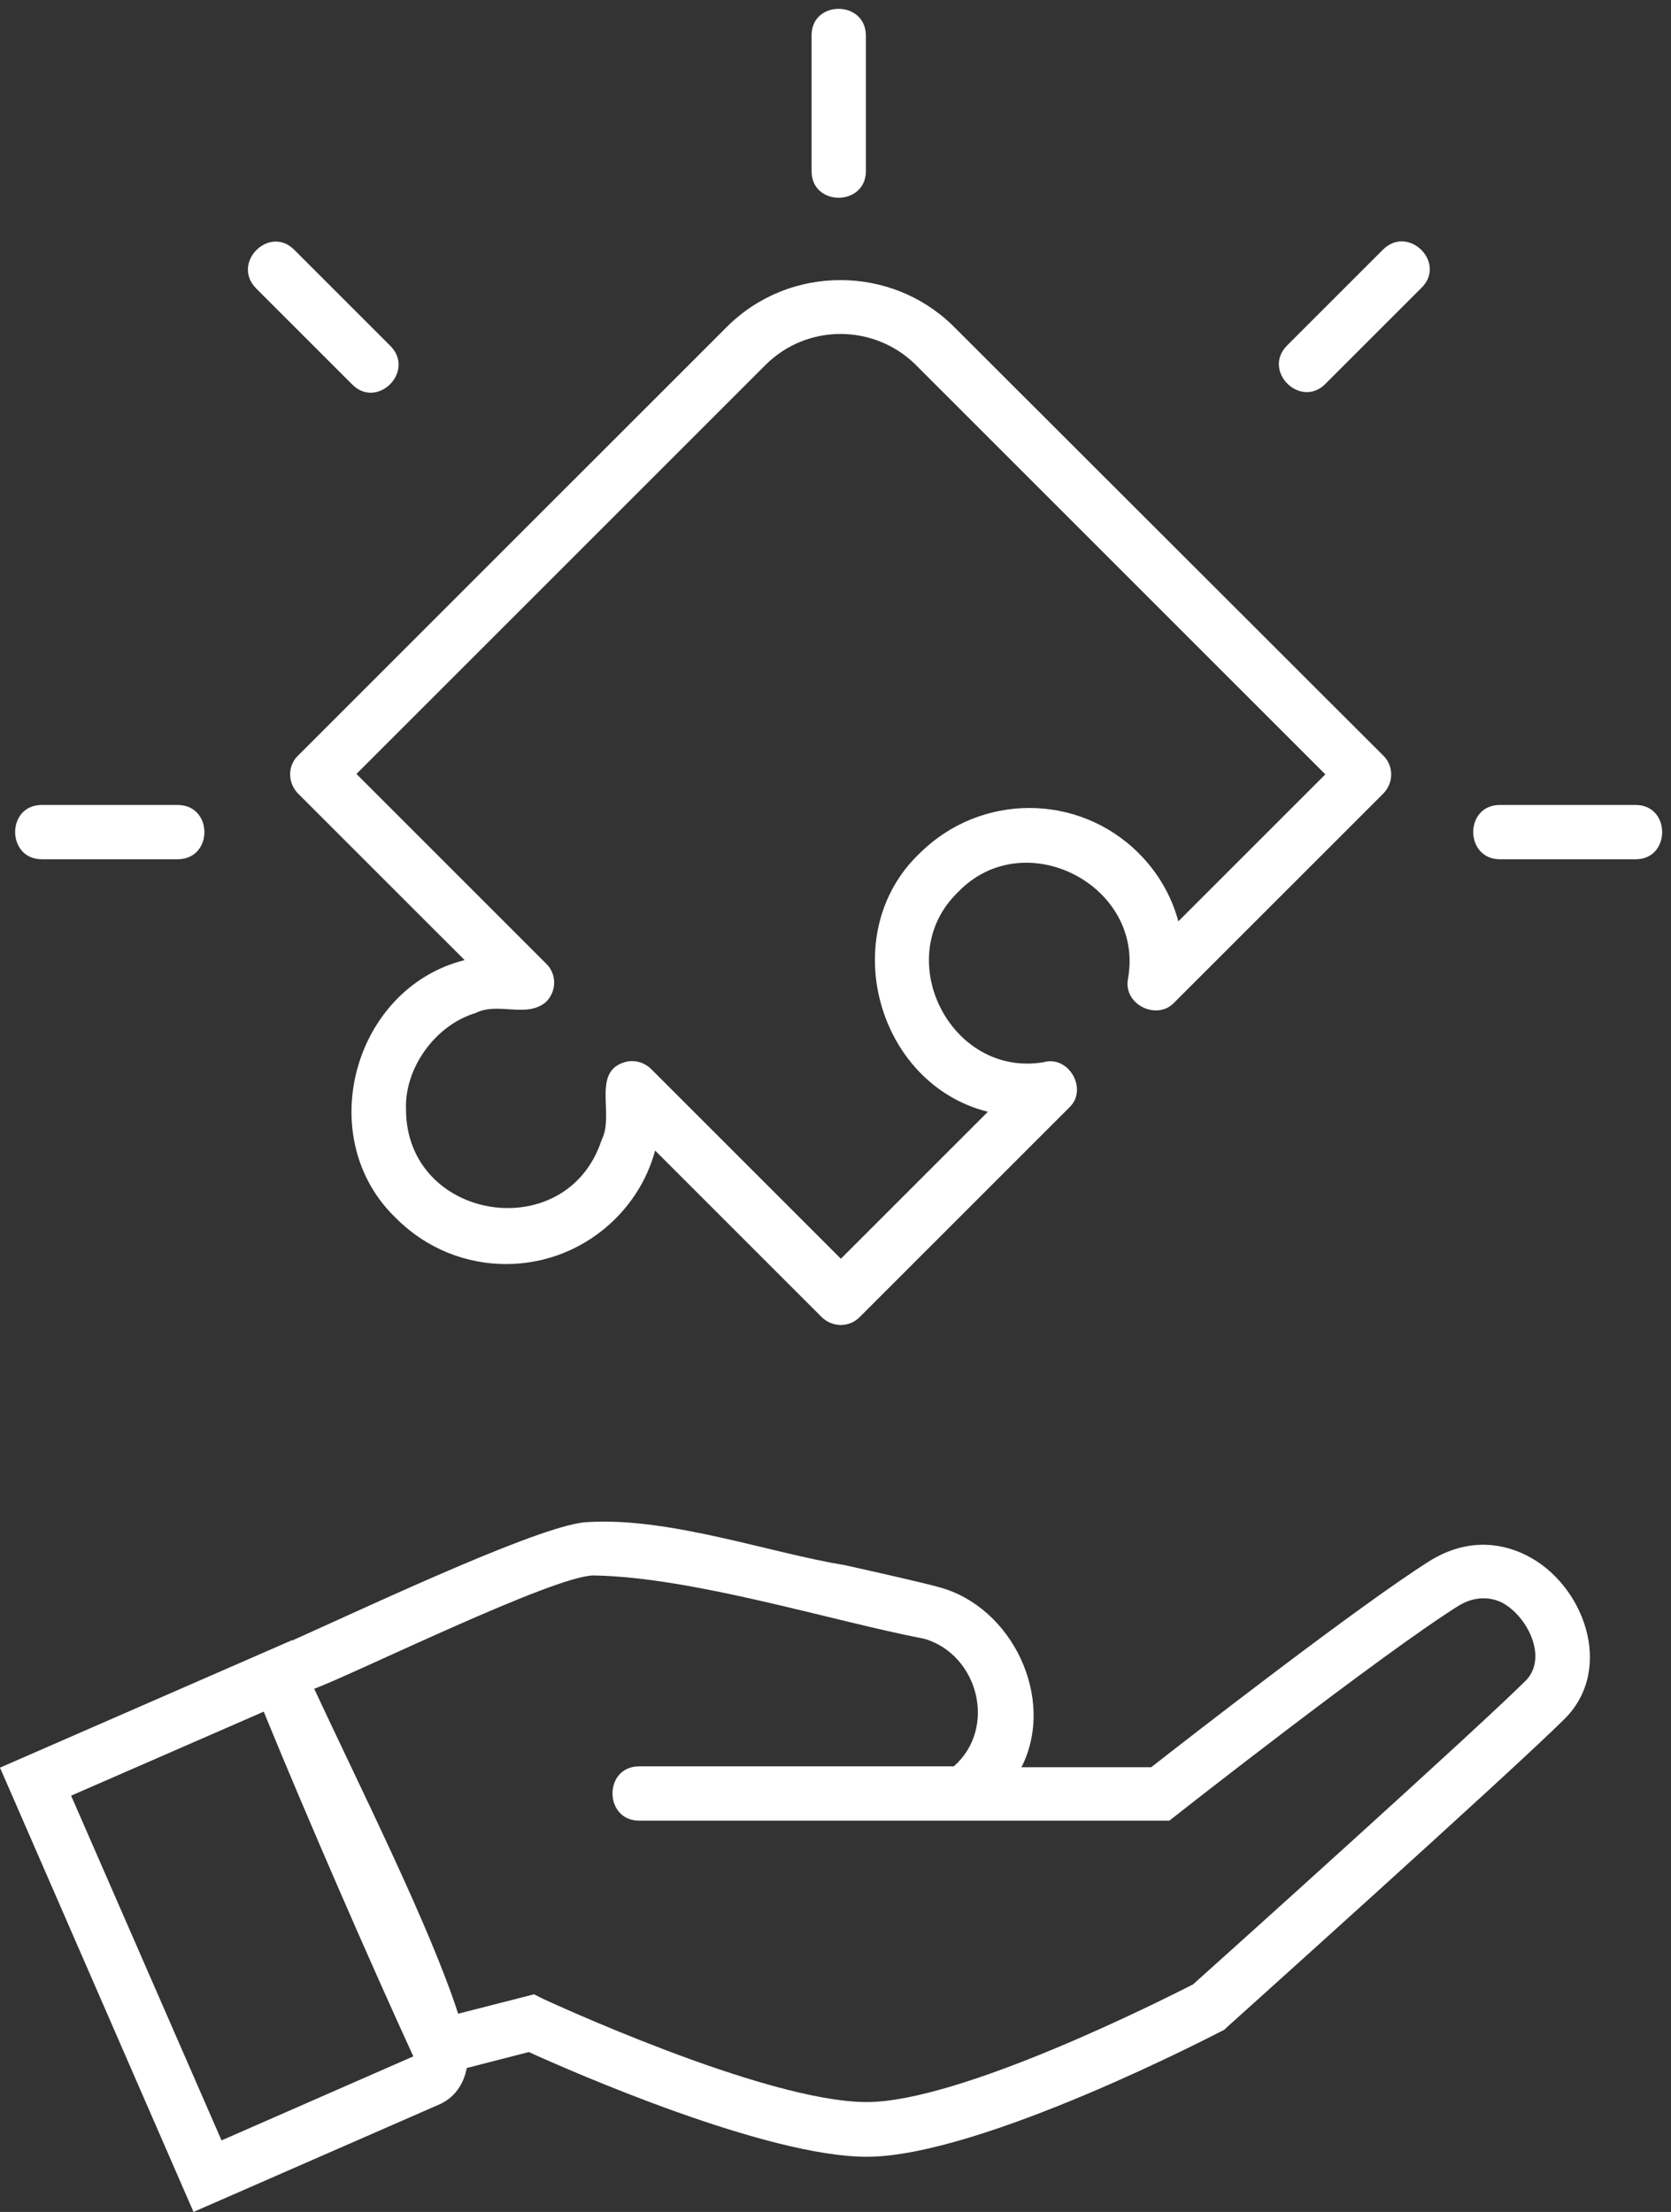 <?xml version="1.0" encoding="UTF-8" standalone="no"?><svg xmlns="http://www.w3.org/2000/svg" xmlns:xlink="http://www.w3.org/1999/xlink" fill="#ffffff" height="513.3" preserveAspectRatio="xMidYMid meet" version="1" viewBox="63.2 -1.7 387.7 513.3" width="387.7" zoomAndPan="magnify"><rect x="63.2" y="-1.7" width="387.7" height="513.3" fill="#333333" stroke="none"/><g id="change1_1"><path clip-rule="evenodd" d="M417.3,359.2c-6.6-3.3-14.5-3.6-22.5,1.4c-16.3,10.3-55.7,40.9-64.5,47.8h-30.1c8.1-16-2.2-37.3-19.2-41.8 c-4-1.1-12-2.9-21.8-5.1c-16.9-2.7-40.4-11.1-59.4-10c-9.7,0.1-47.9,18.1-68.8,27.5c0,0,0-0.1,0-0.1l-67.8,29.6l44.9,103.1 l56.7-24.8c3.9-1.6,6-4.9,6.7-8.6l14.4-3.7c10.1,4.6,55.1,24.3,78.4,24.3c26.6,0,82-29,82.2-29.1c0.4-0.1,1.1-0.6,1.3-0.9 c0.2-0.2,66.6-59.8,78.5-71.7C437.9,385.4,430.6,365.8,417.3,359.2z M114.6,495l-34.9-80l44.7-19.5l0.4,1 c9.6,23.5,24.6,57.9,34.3,79L114.6,495z M417.4,388.1c-11.3,11.3-70.9,64.9-77.4,70.7c-6.5,3.3-53.8,27.3-75.7,27.3 c-23.7,0-75-23.9-75.2-24l-2-1l-17.6,4.5c-6.5-20.1-22.3-51.6-33.4-75.4c9.4-3.5,55.9-26.4,64.9-26.3c23.1,0.4,55.3,10.6,76.7,14.7 c12.5,3.7,16.9,20.7,6.8,29.6c-33.8,0-73,0-73,0c-8.3,0-8.2,12.6,0,12.6c0,0,28.2,0,57.4,0h63.5h2.1l1.8-1.4 c0.1-0.1,47.1-37,65.2-48.4c3.7-2.3,7.3-2.2,10.2-0.8C417.5,373.3,422.3,382.7,417.4,388.1z M132.4,182.5l38.6,38.6 c-25.9,6.5-35.4,41.4-15.8,60c14,14,36.7,14.1,50.8,0h0c4.5-4.5,7.6-9.9,9.2-15.8l38.6,38.6c2.5,2.5,6.5,2.5,8.9,0l48.5-48.5 c4.6-4.2,0-12.3-5.9-10.6c-21.6,3.6-35.6-24.3-19.8-39.5c15.4-16,43.4-1.5,39.4,20.2c-1.1,5.9,6.7,9.7,10.7,5.5l48.5-48.5 c2.5-2.5,2.5-6.5,0-8.9l-99.9-99.8c-7.2-7-16.6-10.5-26-10.5c-9.6,0-19.1,3.6-26.4,10.9l-99.5,99.5C129.9,176,129.9,180,132.4,182.5 z M240.8,83c4.8-4.8,11.1-7.2,17.4-7.2c6.2,0,12.4,2.3,17.2,6.9l95.3,95.3l-34.1,34.1c-1.6-5.9-4.7-11.3-9.2-15.8h0 c-14-14-36.7-14-50.8,0c-19.5,18.5-10.1,53.5,15.8,60l-34.1,34.1l-44-44c-1.4-1.4-3.4-2.1-5.4-1.8c-8.8,1.8-3,12.2-6.1,18.2 c-8.1,24.9-45.5,18.9-45.4-7.2c-0.3-9.5,6.8-19.4,16.1-22.2c5.3-2.7,11.8,1.3,16.4-2.6c2.5-2.5,2.5-6.5,0-8.9l-44-44L240.8,83z M251.5,38l0-31.5c0-8.2,12.5-8.2,12.6,0l0,31.5C264.1,46.2,251.5,46.3,251.5,38z M361.8,78.5l22.3-22.3c5.9-5.8,14.8,3.1,8.9,8.9 l-22.3,22.3C364.9,93.2,356,84.4,361.8,78.5z M442.7,197.7h-31.5c-8.2,0-8.3-12.6,0-12.6h31.5C450.9,185.1,450.9,197.7,442.7,197.7z M72.9,185.1h31.5c8.3,0,8.3,12.6,0,12.6H72.9C64.7,197.7,64.6,185.1,72.9,185.1z M122.6,65.2c-5.8-5.9,3.1-14.8,8.9-8.9l22.3,22.3 c5.8,5.9-3.1,14.8-8.9,8.9L122.6,65.2z" fill-rule="evenodd"/></g></svg>